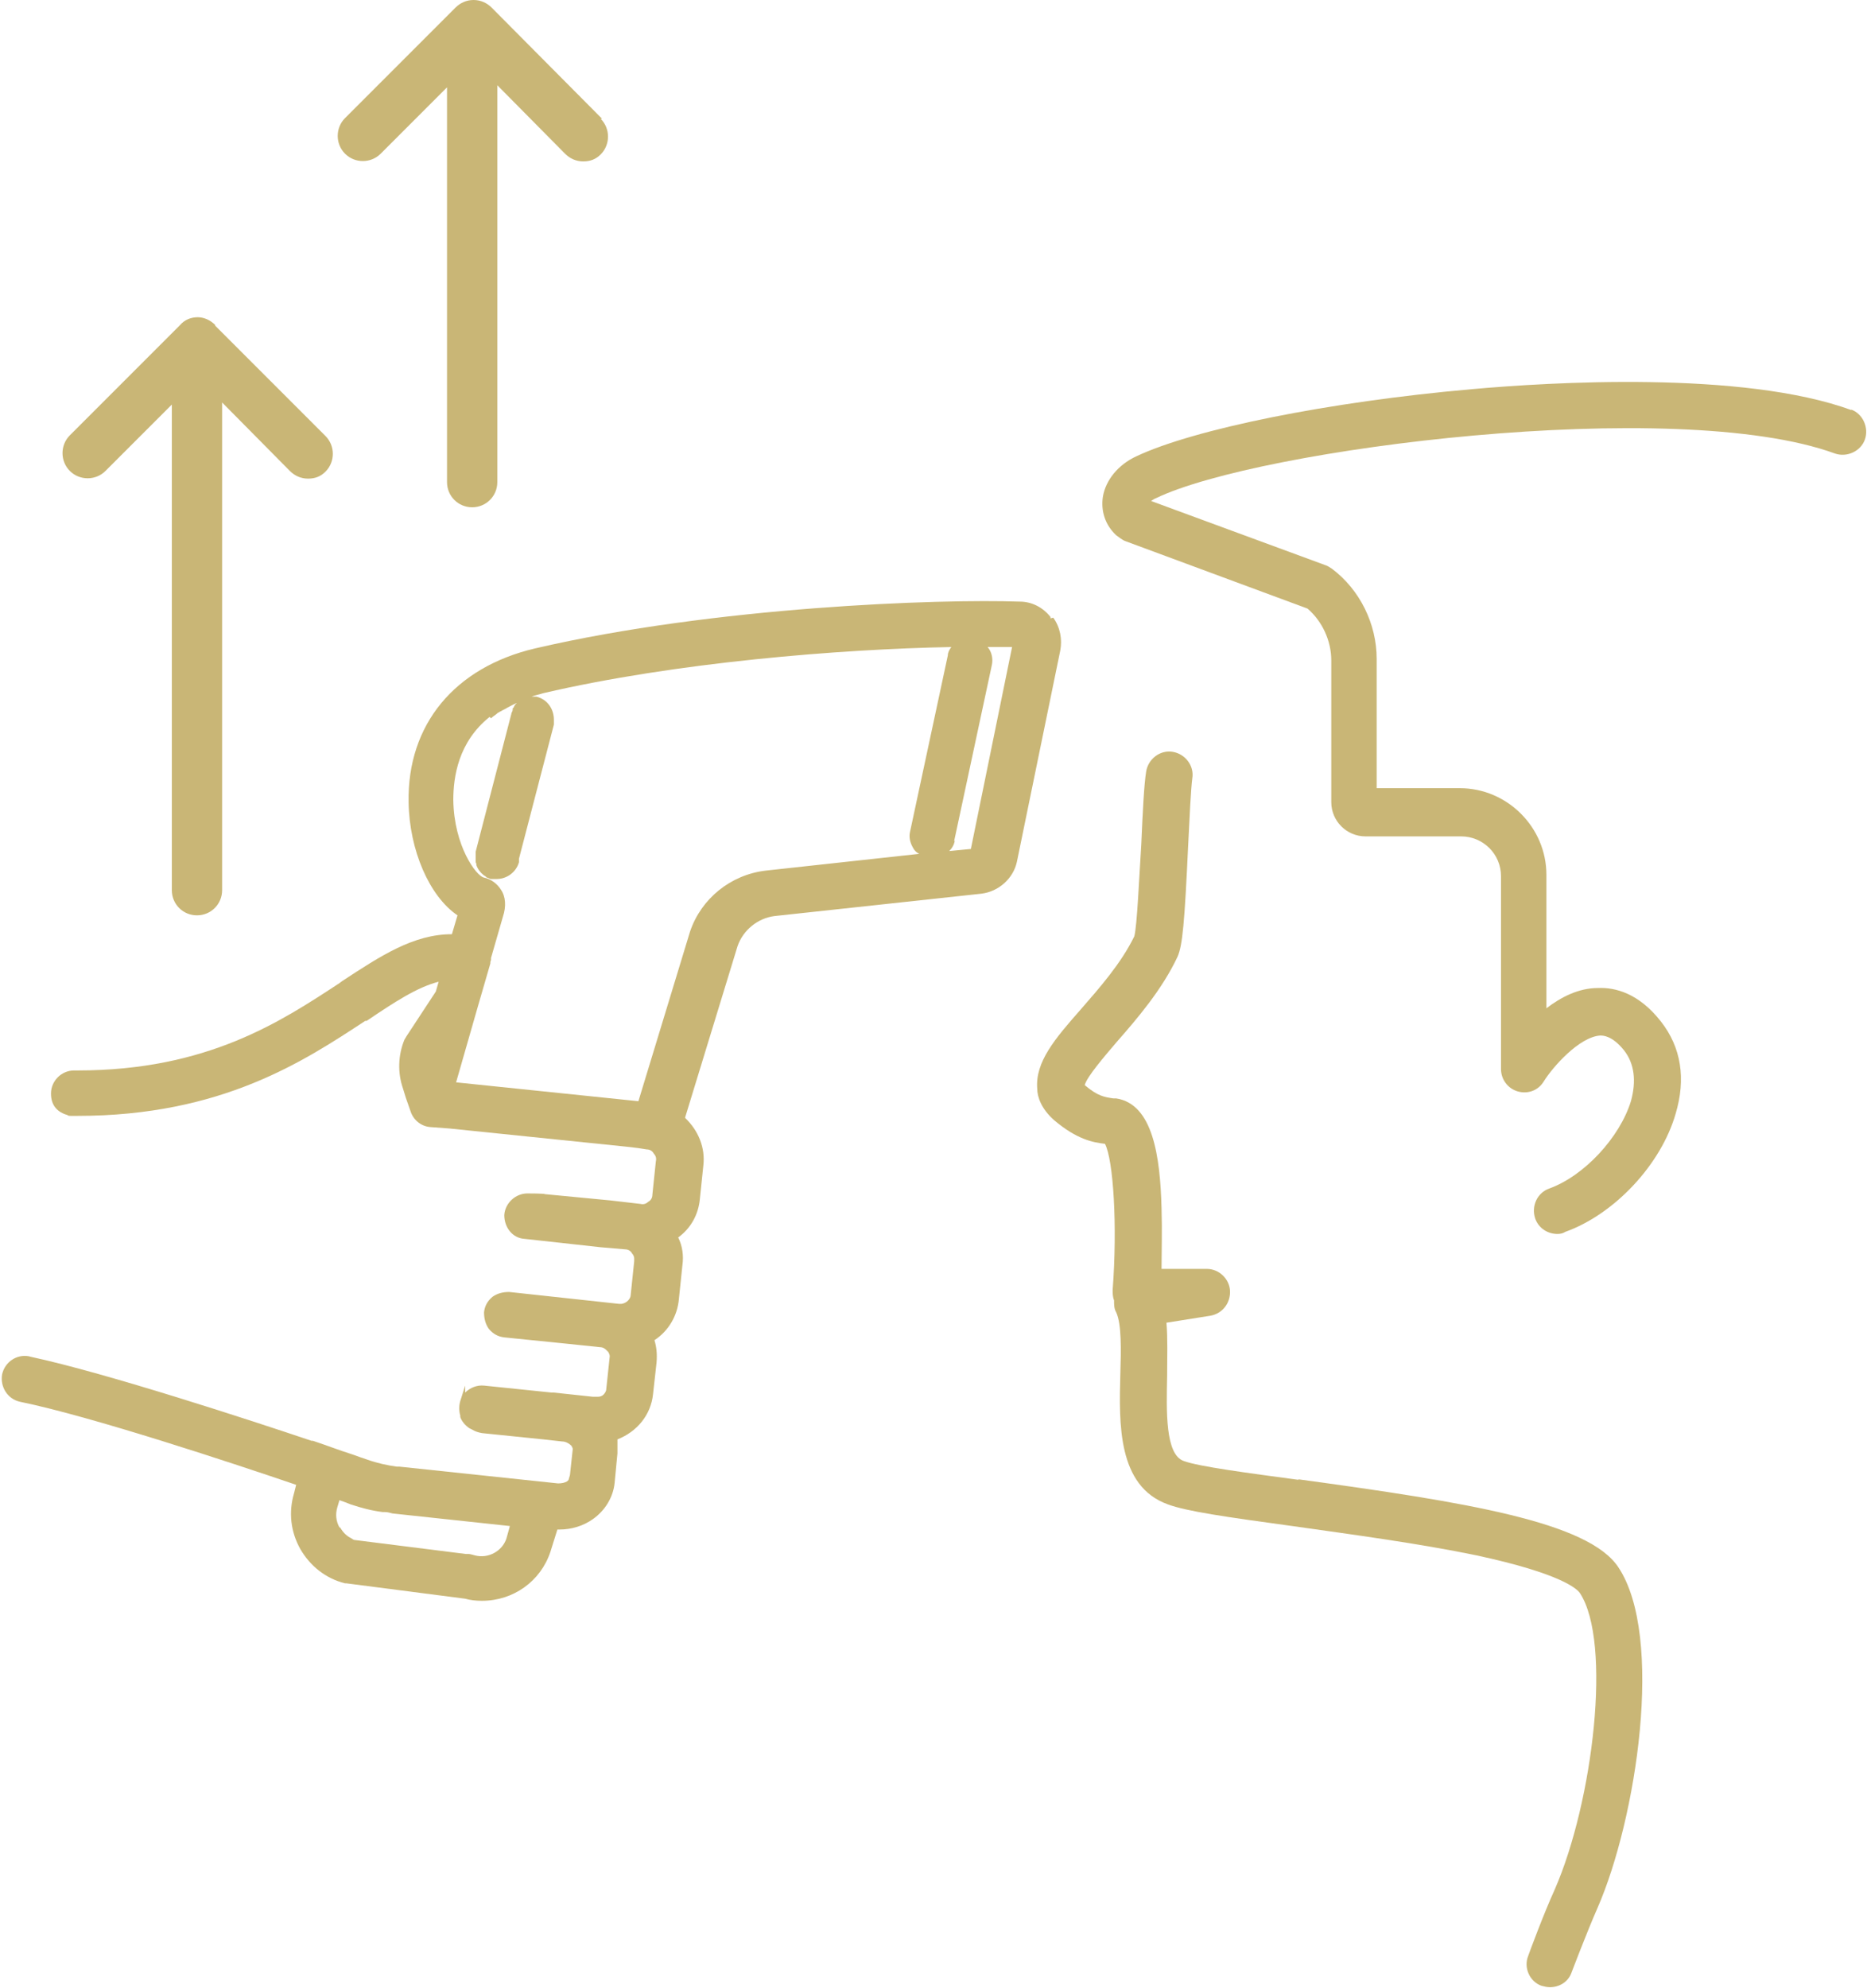 <?xml version="1.0" encoding="UTF-8"?>
<svg id="_レイヤー_1" data-name="レイヤー_1" xmlns="http://www.w3.org/2000/svg" version="1.1" viewBox="0 0 267.3 284.5">
  <!-- Generator: Adobe Illustrator 29.4.0, SVG Export Plug-In . SVG Version: 2.1.0 Build 152)  -->
  <defs>
    <style>
      .st0 {
        fill: #c9b676;
      }
    </style>
  </defs>
  <g>
    <path class="st0" d="M30.8,46.5c-.7-.7-1.6-1.1-2.5-1.1h0c-1,0-1.9.4-2.5,1.1l-15.8,15.8c-1.4,1.4-1.4,3.7,0,5.1,1.4,1.4,3.7,1.4,5.1,0l9.5-9.5v69.5c0,2,1.6,3.6,3.6,3.6s3.6-1.6,3.6-3.6V57.6l9.7,9.8c.7.7,1.6,1.1,2.6,1.1s1.8-.3,2.5-1c1.4-1.4,1.4-3.7,0-5.1l-15.8-15.8Z"/>
    <path class="st0" d="M86.2,17l-15.8-15.9c-.7-.7-1.6-1.1-2.6-1.1h0c-1,0-1.9.4-2.6,1.1l-15.8,15.8c-1.4,1.4-1.4,3.7,0,5.1,1.4,1.4,3.7,1.4,5.1,0l9.5-9.5v56.5c0,2,1.6,3.6,3.6,3.6s3.6-1.6,3.6-3.6V12.2l9.7,9.8c.7.7,1.6,1.1,2.6,1.1s1.8-.3,2.5-1c1.4-1.4,1.4-3.7,0-5.1Z"/>
  </g>
  <g>
    <path class="st0" d="M186,211.8c-7.4-1-14.3-1.9-16.5-2.7-2.7-.9-2.5-7.2-2.4-12.2,0-2.7.1-5.3-.1-7.6l6.3-1c1.7-.3,2.9-1.8,2.8-3.6-.1-1.7-1.6-3.1-3.3-3.1h-6.5c0-2.3.1-5.5,0-8.7-.2-7.3-1.2-14.9-6.5-15.7h-.4c-1.3-.2-2.2-.3-4.1-1.9.3-1.2,2.9-4.2,4.6-6.2,2.9-3.3,6.5-7.5,8.7-12.2.7-1.6,1-4.9,1.5-15.7.2-4.1.4-8.3.6-9.8.3-1.8-1-3.5-2.8-3.8-1.8-.3-3.5,1-3.8,2.8-.3,1.8-.5,5.8-.7,10.4-.3,4.7-.6,11.7-1,13.2-1.9,3.9-5,7.4-7.7,10.5-3.7,4.2-6.5,7.5-6.2,11.3,0,1.2.6,2.9,2.4,4.5,3.3,2.8,5.6,3.2,7.3,3.4,1.2,2.3,1.8,11.7,1.1,20.9,0,.5,0,1,.2,1.5,0,.6,0,1.2.3,1.7.8,1.7.7,5.5.6,8.8-.2,7.2-.4,16.1,6.8,18.7,2.7,1,8.3,1.8,17.8,3.1,8.5,1.2,18.2,2.5,26.4,4.2,12.1,2.6,14.4,4.8,14.8,5.4,4.6,7,1.9,29.8-3.6,42.4-1.6,3.5-3.7,9.2-3.8,9.5-.7,1.7.2,3.7,1.9,4.3.4.1.8.2,1.2.2h0c1.3,0,2.6-.7,3.1-2.1,0,0,2.2-5.8,3.7-9.2,5.6-12.8,9.6-38.9,3-48.8-4.3-6.5-21.7-9.3-45.9-12.6Z"/>
    <path class="st0" d="M265.1,58.7c-15.6-5.7-43.3-4-54.4-3-20.5,1.8-39.7,5.7-48,9.6-2.6,1.2-4.4,3.4-4.8,5.8-.3,2,.3,4,1.9,5.5.4.3.8.6,1.2.8l26.2,9.7c2.1,1.8,3.4,4.6,3.4,7.4v20.3c0,2.7,2.2,4.9,4.9,4.9h13.7c3.1,0,5.7,2.5,5.7,5.7v27.6c0,1.5,1,2.8,2.4,3.2,1.4.4,2.9-.1,3.7-1.4,1.3-2.1,5.1-6.4,8.1-6.6.4,0,1.7,0,3.4,2.1,1.5,1.9,1.8,4.4,1,7.3-1.6,5.2-6.7,10.7-11.7,12.5-1.7.6-2.6,2.5-2,4.3.5,1.4,1.8,2.2,3.2,2.2h0c.4,0,.8-.1,1.1-.3,7-2.5,13.7-9.6,15.8-16.9,1.5-5,.8-9.5-2.1-13.2-3.2-4.1-6.6-4.9-9-4.8-2.8,0-5.3,1.3-7.4,2.9v-19.1c0-6.8-5.6-12.4-12.4-12.4h-11.9v-18.5c0-5-2.4-9.9-6.4-12.9-.3-.2-.6-.4-.9-.5l-25-9.2c.2-.1.4-.3.7-.4,14.7-7.1,74.4-14.7,97.2-6.4,1.7.6,3.7-.3,4.3-2,.6-1.7-.3-3.7-2-4.3Z"/>
  </g>
  <path class="st0" d="M150.4,88.5h0c0,0,0-.2,0-.2-1.1-1.4-2.7-2.2-4.4-2.2-11.5-.4-43.6.7-69.4,6.7-11.5,2.7-18.3,10.9-18.1,22,.1,6.9,3,13.5,7,16.2l-.8,2.7c-5.5,0-10.2,3.1-15.7,6.7l-.4.3c-8.4,5.5-18.9,12.5-37.5,12.5h-.5c-1.8,0-3.3,1.5-3.3,3.3s1,2.7,2.4,3.1h0c0,.1.4.1.4.1,0,0,.1,0,.2,0,.2,0,.5,0,.8,0,20.7,0,32.5-7.9,41.2-13.6h.2c4-2.7,7.2-4.8,10.3-5.6l-.4,1.4-4.2,6.4c-.1.2-.2.3-.3.5-.9,2.2-1,4.7-.2,7l.4,1.3h0s.7,2,.7,2c.4,1.2,1.5,2.1,2.8,2.2l2.7.2h0s25.3,2.6,25.3,2.6h0s1.7.2,1.7.2h0s1.3.2,1.3.2c.4,0,.8.2,1,.6.3.3.4.7.3,1.1l-.5,4.8c0,.4-.2.8-.6,1-.3.3-.7.4-1.1.3l-4.3-.5h0c0,0-9.4-.9-9.4-.9h0c0-.1-2.5-.1-2.5-.1-1.7,0-3.2,1.4-3.3,3.1,0,1.8,1.2,3.3,2.9,3.4l10.9,1.2h0s3.5.3,3.5.3c.4,0,.8.2,1,.6.2.2.3.5.3.7h0c0,0,0,.4,0,.4l-.5,4.8c0,.6-.6,1.2-1.3,1.3h0c0,0-.2,0-.2,0h-.2s0,0,0,0l-15.7-1.7c-.9,0-1.7.2-2.4.7-.7.6-1.1,1.3-1.2,2.2,0,.9.2,1.7.7,2.4.6.7,1.3,1.1,2.2,1.2l8.9.9h0s4.8.5,4.8.5c.5,0,.8.3,1,.5l.2.2c.1.2.2.4.2.6l-.5,4.7c0,.3-.2.6-.4.8-.2.2-.5.3-.8.3h-.7s0,0,0,0l-5.6-.6h-.3s-9.7-1-9.7-1c-1-.1-2,.3-2.7,1v-1l-.7,2.2c-.2.7-.2,1.4,0,2.1v.2h0c.2.6.7,1.2,1.3,1.6l.4.2c.5.3.9.4,1.4.5l8.8.9h0s2.7.3,2.7.3c.5,0,1,.3,1.3.6.1.2.2.3.2.5l-.4,3.7-.2.7c0,0-.2.2-.2.2-.3.2-.8.3-1.3.3l-22.7-2.4h-.4c-1.4-.2-2.8-.5-4.2-1-.6-.2-1.2-.4-2-.7h0s-.3-.1-.3-.1c-1.6-.5-3.4-1.2-5.5-1.9h-.2c-8.6-2.9-29.4-9.7-40.1-12h0s-.4-.1-.4-.1c-1.7-.3-3.4.8-3.8,2.6-.3,1.8.8,3.5,2.5,3.9,10.3,2.1,30.8,8.9,39.6,11.9l-.3,1.2c-.8,2.7-.5,5.5.9,8,1.4,2.4,3.6,4.2,6.4,4.9h0s.1,0,.2,0l17,2.2c.7.2,1.5.3,2.4.3,4.5,0,8.4-2.8,9.8-7l1-3.2h.3c1.7,0,3.4-.5,4.8-1.5,1.7-1.2,2.9-3.1,3.1-5.2l.4-4.2c0-.6,0-1.3,0-2,2.8-1.1,4.8-3.5,5.1-6.5l.5-4.5c.1-1.2,0-2.2-.3-3.2,2-1.3,3.3-3.5,3.5-5.9l.5-4.8c.2-1.4,0-2.8-.6-4,1.8-1.3,2.9-3.3,3.1-5.5l.5-4.8c.3-2.5-.7-5-2.6-6.8h0c0,0,0-.1,0-.1l7.5-24.5c.8-2.3,2.9-4,5.3-4.3l29.6-3.2c2.5-.3,4.6-2.2,5.1-4.6l6.2-30.2c.3-1.6,0-3.3-1-4.7ZM70.3,102.8c.3-.3.7-.5,1-.8.1,0,.3-.2.4-.2.3-.2.6-.3.9-.5.4-.2.9-.5,1.4-.7,0,0,0,0,0,0,0,0-.2.2-.3.3,0,0,0,.1-.1.2,0,.1-.1.2-.2.3,0,0,0,.1,0,.2,0,.2-.2.4-.2.6l-5.1,19.7c0,.2,0,.4,0,.6,0,0,0,.2,0,.3,0,.1,0,.3,0,.4,0,.1,0,.3.1.4,0,0,0,.1,0,.2.2.6.6,1.1,1.1,1.5,0,0,0,0,0,0,.1,0,.3.2.4.3.2,0,.4.2.6.2.1,0,.3,0,.4,0,0,0,.1,0,.2,0,0,0,.1,0,.2,0h0c1.5,0,2.8-1,3.2-2.4v-.5c0,0,0,0,0,0l5-19.2c0-.2,0-.4,0-.7,0-1.5-.9-2.9-2.5-3.3-.2,0-.5,0-.7,0,.5-.2,1.1-.3,1.7-.5,18.9-4.4,42.4-6.3,58.4-6.6-.3.4-.5.8-.5,1.2l-5.4,25.2c-.2.8,0,1.6.4,2.3.2.4.5.7.9.9l-22,2.4c-5,.6-9.2,4-10.8,8.7l-7.4,24.3-26.1-2.7,3.1-10.8,1.8-6.2c0-.2,0-.3.1-.5h0s.2,0,.2,0h-.2s0-.3,0-.3c0,0,0,0,0,0l1.7-5.9c.5-1.5.4-2.9-.3-3.9-.5-.8-1.4-1.5-2.4-1.7-1.1-.2-4.3-4.5-4.4-11.1,0-3.3.7-8.3,5.2-11.9,0,0,0,0,0,0ZM136.6,120.4l5.4-25.2c.2-.9,0-1.9-.6-2.6,1.3,0,2.5,0,3.5,0l-5.9,28.9-3.1.3c.4-.4.7-.9.8-1.5ZM48.6,218.6c-.5-.9-.6-1.9-.3-2.9l.3-1h0c.6.2,1.1.4,1.6.6,1.5.5,3,.9,4.6,1.1.1,0,.2,0,.3,0,.4,0,.7.1,1.1.2l16.8,1.8-.5,1.8c-.6,1.8-2.6,2.9-4.5,2.4-.4-.1-.7-.2-.9-.2,0,0,0,0,0,0h0c-.2,0-.3,0-.4,0l-15.9-2c-.2,0-.4-.2-.6-.3-.6-.3-1.1-.8-1.5-1.5ZM33.8,206.4s0,0,0,0h0s0,0,0,0Z"/>
</svg>